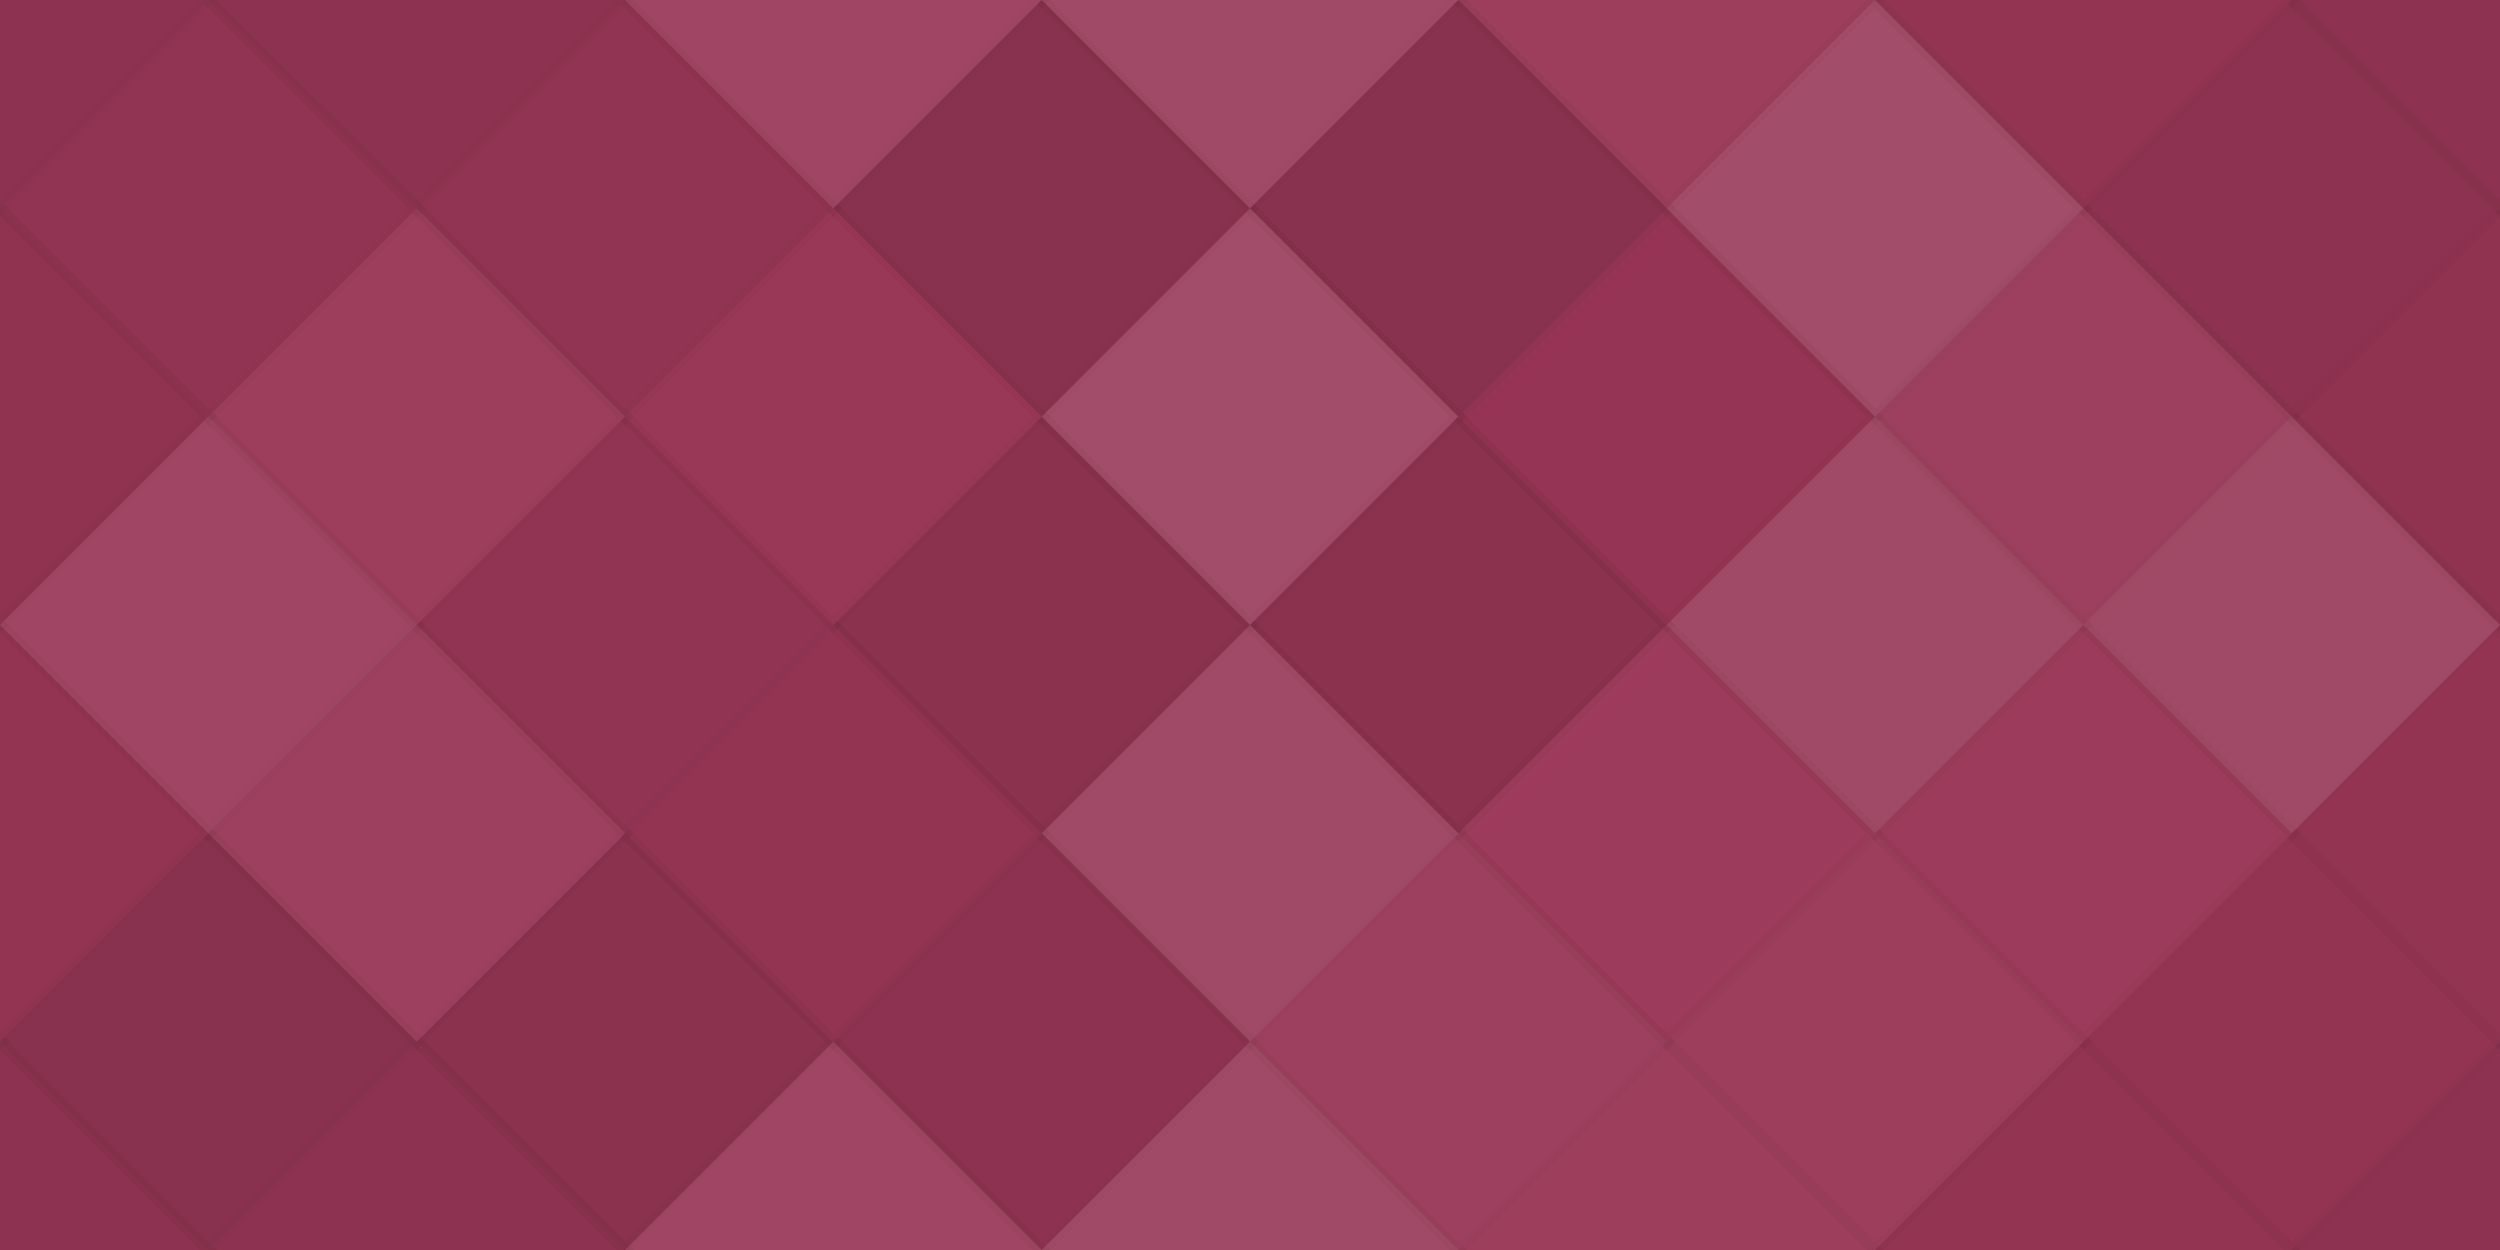 <svg xmlns="http://www.w3.org/2000/svg" width="204" height="102" viewbox="0 0 204 102" preserveAspectRatio="none"><rect x="0" y="0" width="100%" height="100%" fill="rgb(153, 53, 86)" /><polyline points="17, 0, 34, 17, 17, 34, 0, 17" fill="#222" fill-opacity="0.098" stroke="#000" stroke-opacity="0.02" transform="translate(-17, -17)" /><polyline points="17, 0, 34, 17, 17, 34, 0, 17" fill="#222" fill-opacity="0.098" stroke="#000" stroke-opacity="0.02" transform="translate(187, -17)" /><polyline points="17, 0, 34, 17, 17, 34, 0, 17" fill="#222" fill-opacity="0.098" stroke="#000" stroke-opacity="0.02" transform="translate(-17, 85)" /><polyline points="17, 0, 34, 17, 17, 34, 0, 17" fill="#222" fill-opacity="0.098" stroke="#000" stroke-opacity="0.02" transform="translate(187, 85)" /><polyline points="17, 0, 34, 17, 17, 34, 0, 17" fill="#222" fill-opacity="0.098" stroke="#000" stroke-opacity="0.02" transform="translate(17, -17)" /><polyline points="17, 0, 34, 17, 17, 34, 0, 17" fill="#222" fill-opacity="0.098" stroke="#000" stroke-opacity="0.02" transform="translate(17, 85)" /><polyline points="17, 0, 34, 17, 17, 34, 0, 17" fill="#ddd" fill-opacity="0.107" stroke="#000" stroke-opacity="0.02" transform="translate(51, -17)" /><polyline points="17, 0, 34, 17, 17, 34, 0, 17" fill="#ddd" fill-opacity="0.107" stroke="#000" stroke-opacity="0.02" transform="translate(51, 85)" /><polyline points="17, 0, 34, 17, 17, 34, 0, 17" fill="#ddd" fill-opacity="0.124" stroke="#000" stroke-opacity="0.02" transform="translate(85, -17)" /><polyline points="17, 0, 34, 17, 17, 34, 0, 17" fill="#ddd" fill-opacity="0.124" stroke="#000" stroke-opacity="0.02" transform="translate(85, 85)" /><polyline points="17, 0, 34, 17, 17, 34, 0, 17" fill="#ddd" fill-opacity="0.055" stroke="#000" stroke-opacity="0.02" transform="translate(119, -17)" /><polyline points="17, 0, 34, 17, 17, 34, 0, 17" fill="#ddd" fill-opacity="0.055" stroke="#000" stroke-opacity="0.02" transform="translate(119, 85)" /><polyline points="17, 0, 34, 17, 17, 34, 0, 17" fill="#222" fill-opacity="0.046" stroke="#000" stroke-opacity="0.02" transform="translate(153, -17)" /><polyline points="17, 0, 34, 17, 17, 34, 0, 17" fill="#222" fill-opacity="0.046" stroke="#000" stroke-opacity="0.02" transform="translate(153, 85)" /><polyline points="17, 0, 34, 17, 17, 34, 0, 17" fill="#222" fill-opacity="0.063" stroke="#000" stroke-opacity="0.02" transform="translate(0, 0)" /><polyline points="17, 0, 34, 17, 17, 34, 0, 17" fill="#222" fill-opacity="0.063" stroke="#000" stroke-opacity="0.02" transform="translate(204, 0)" /><polyline points="17, 0, 34, 17, 17, 34, 0, 17" fill="#222" fill-opacity="0.063" stroke="#000" stroke-opacity="0.02" transform="translate(34, 0)" /><polyline points="17, 0, 34, 17, 17, 34, 0, 17" fill="#222" fill-opacity="0.133" stroke="#000" stroke-opacity="0.02" transform="translate(68, 0)" /><polyline points="17, 0, 34, 17, 17, 34, 0, 17" fill="#222" fill-opacity="0.133" stroke="#000" stroke-opacity="0.02" transform="translate(102, 0)" /><polyline points="17, 0, 34, 17, 17, 34, 0, 17" fill="#ddd" fill-opacity="0.141" stroke="#000" stroke-opacity="0.02" transform="translate(136, 0)" /><polyline points="17, 0, 34, 17, 17, 34, 0, 17" fill="#222" fill-opacity="0.098" stroke="#000" stroke-opacity="0.02" transform="translate(170, 0)" /><polyline points="17, 0, 34, 17, 17, 34, 0, 17" fill="#222" fill-opacity="0.081" stroke="#000" stroke-opacity="0.02" transform="translate(-17, 17)" /><polyline points="17, 0, 34, 17, 17, 34, 0, 17" fill="#222" fill-opacity="0.081" stroke="#000" stroke-opacity="0.02" transform="translate(187, 17)" /><polyline points="17, 0, 34, 17, 17, 34, 0, 17" fill="#ddd" fill-opacity="0.055" stroke="#000" stroke-opacity="0.02" transform="translate(17, 17)" /><polyline points="17, 0, 34, 17, 17, 34, 0, 17" fill="#ddd" fill-opacity="0.02" stroke="#000" stroke-opacity="0.02" transform="translate(51, 17)" /><polyline points="17, 0, 34, 17, 17, 34, 0, 17" fill="#ddd" fill-opacity="0.141" stroke="#000" stroke-opacity="0.02" transform="translate(85, 17)" /><polyline points="17, 0, 34, 17, 17, 34, 0, 17" fill="#222" fill-opacity="0.029" stroke="#000" stroke-opacity="0.02" transform="translate(119, 17)" /><polyline points="17, 0, 34, 17, 17, 34, 0, 17" fill="#ddd" fill-opacity="0.072" stroke="#000" stroke-opacity="0.02" transform="translate(153, 17)" /><polyline points="17, 0, 34, 17, 17, 34, 0, 17" fill="#ddd" fill-opacity="0.107" stroke="#000" stroke-opacity="0.02" transform="translate(0, 34)" /><polyline points="17, 0, 34, 17, 17, 34, 0, 17" fill="#ddd" fill-opacity="0.107" stroke="#000" stroke-opacity="0.02" transform="translate(204, 34)" /><polyline points="17, 0, 34, 17, 17, 34, 0, 17" fill="#222" fill-opacity="0.063" stroke="#000" stroke-opacity="0.02" transform="translate(34, 34)" /><polyline points="17, 0, 34, 17, 17, 34, 0, 17" fill="#222" fill-opacity="0.115" stroke="#000" stroke-opacity="0.02" transform="translate(68, 34)" /><polyline points="17, 0, 34, 17, 17, 34, 0, 17" fill="#222" fill-opacity="0.115" stroke="#000" stroke-opacity="0.02" transform="translate(102, 34)" /><polyline points="17, 0, 34, 17, 17, 34, 0, 17" fill="#ddd" fill-opacity="0.124" stroke="#000" stroke-opacity="0.02" transform="translate(136, 34)" /><polyline points="17, 0, 34, 17, 17, 34, 0, 17" fill="#ddd" fill-opacity="0.124" stroke="#000" stroke-opacity="0.02" transform="translate(170, 34)" /><polyline points="17, 0, 34, 17, 17, 34, 0, 17" fill="#222" fill-opacity="0.046" stroke="#000" stroke-opacity="0.02" transform="translate(-17, 51)" /><polyline points="17, 0, 34, 17, 17, 34, 0, 17" fill="#222" fill-opacity="0.046" stroke="#000" stroke-opacity="0.02" transform="translate(187, 51)" /><polyline points="17, 0, 34, 17, 17, 34, 0, 17" fill="#ddd" fill-opacity="0.072" stroke="#000" stroke-opacity="0.02" transform="translate(17, 51)" /><polyline points="17, 0, 34, 17, 17, 34, 0, 17" fill="#222" fill-opacity="0.046" stroke="#000" stroke-opacity="0.02" transform="translate(51, 51)" /><polyline points="17, 0, 34, 17, 17, 34, 0, 17" fill="#ddd" fill-opacity="0.124" stroke="#000" stroke-opacity="0.02" transform="translate(85, 51)" /><polyline points="17, 0, 34, 17, 17, 34, 0, 17" fill="#ddd" fill-opacity="0.037" stroke="#000" stroke-opacity="0.02" transform="translate(119, 51)" /><polyline points="17, 0, 34, 17, 17, 34, 0, 17" fill="#ddd" fill-opacity="0.037" stroke="#000" stroke-opacity="0.02" transform="translate(153, 51)" /><polyline points="17, 0, 34, 17, 17, 34, 0, 17" fill="#222" fill-opacity="0.133" stroke="#000" stroke-opacity="0.02" transform="translate(0, 68)" /><polyline points="17, 0, 34, 17, 17, 34, 0, 17" fill="#222" fill-opacity="0.133" stroke="#000" stroke-opacity="0.02" transform="translate(204, 68)" /><polyline points="17, 0, 34, 17, 17, 34, 0, 17" fill="#222" fill-opacity="0.115" stroke="#000" stroke-opacity="0.02" transform="translate(34, 68)" /><polyline points="17, 0, 34, 17, 17, 34, 0, 17" fill="#222" fill-opacity="0.098" stroke="#000" stroke-opacity="0.02" transform="translate(68, 68)" /><polyline points="17, 0, 34, 17, 17, 34, 0, 17" fill="#ddd" fill-opacity="0.072" stroke="#000" stroke-opacity="0.02" transform="translate(102, 68)" /><polyline points="17, 0, 34, 17, 17, 34, 0, 17" fill="#ddd" fill-opacity="0.055" stroke="#000" stroke-opacity="0.02" transform="translate(136, 68)" /><polyline points="17, 0, 34, 17, 17, 34, 0, 17" fill="#222" fill-opacity="0.046" stroke="#000" stroke-opacity="0.02" transform="translate(170, 68)" /></svg>